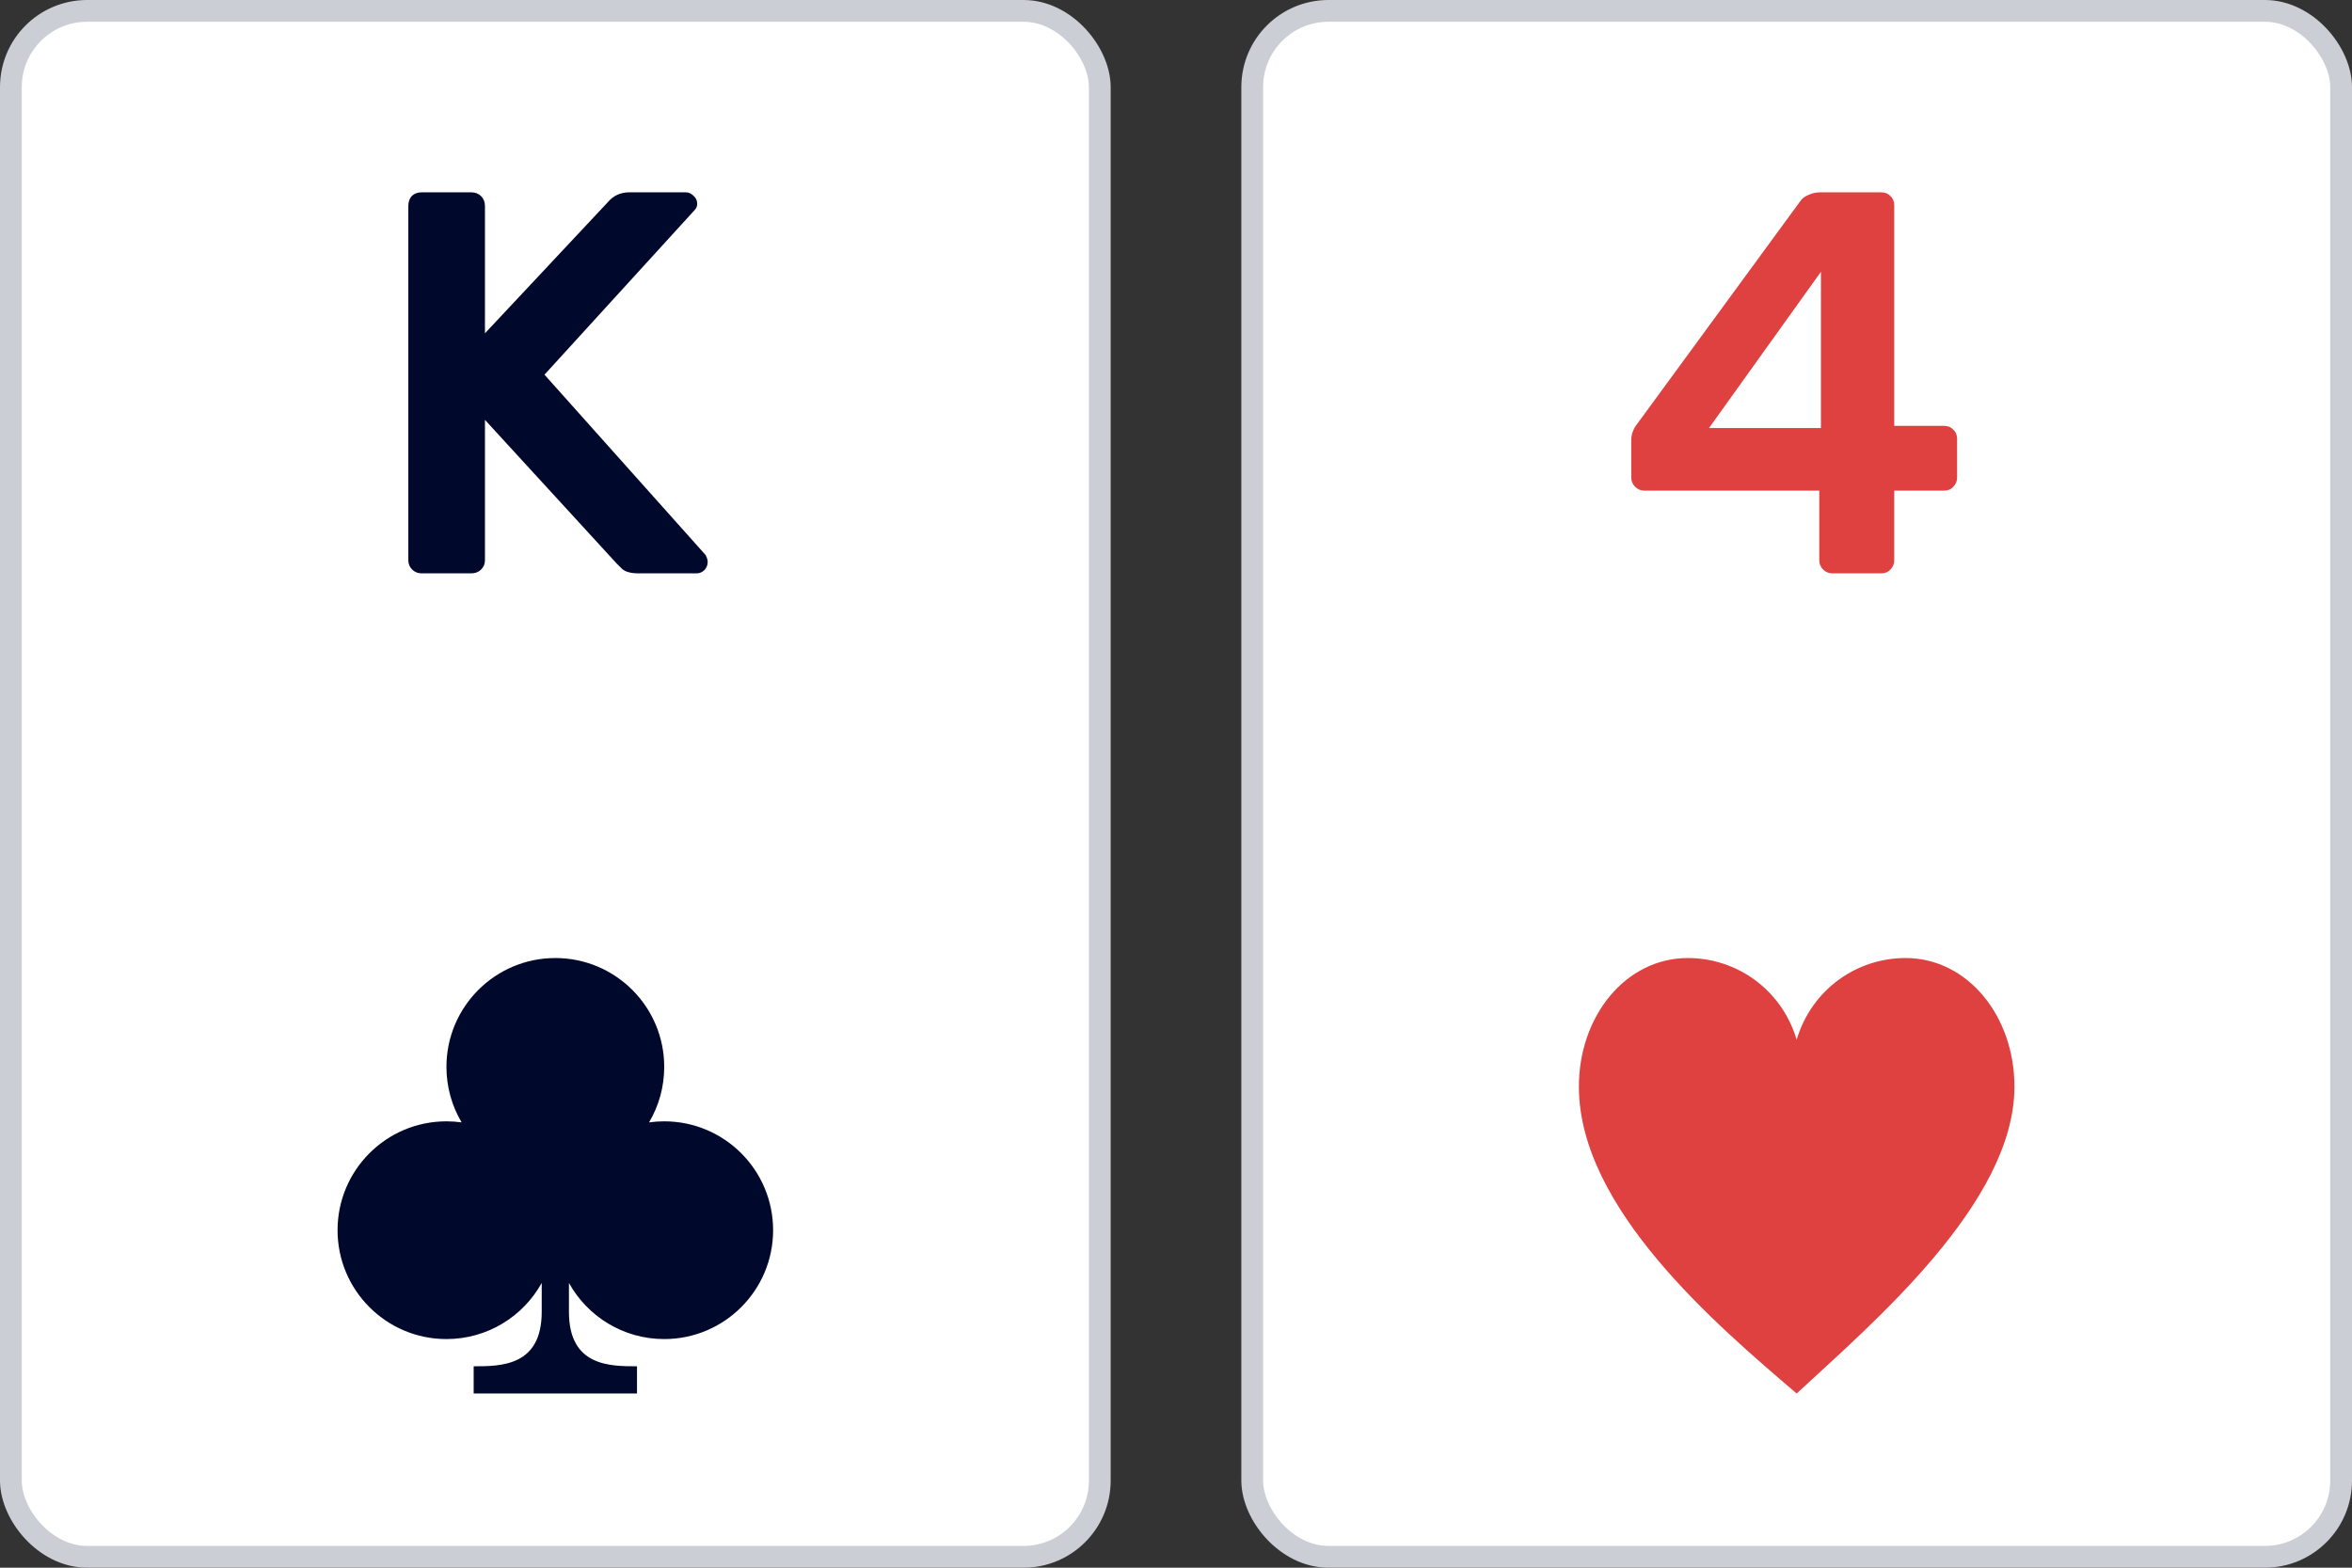 <svg width="108" height="72" viewBox="0 0 108 72" fill="none" xmlns="http://www.w3.org/2000/svg">
<rect x="0" y="0" width="108" height="72" fill="#333333" stroke="none"/>
<rect x="0.5" y="0.5" width="50" height="71" rx="3.5" fill="white"/>
<path d="M19.358 26.333C19.189 26.333 19.045 26.275 18.927 26.158C18.809 26.042 18.75 25.9 18.75 25.733V9.458C18.75 9.275 18.801 9.125 18.902 9.008C19.02 8.892 19.172 8.833 19.358 8.833H21.636C21.821 8.833 21.973 8.892 22.091 9.008C22.209 9.125 22.268 9.275 22.268 9.458V15.308L27.913 9.283C28.166 8.983 28.495 8.833 28.9 8.833H31.482C31.617 8.833 31.735 8.883 31.837 8.983C31.955 9.083 32.014 9.208 32.014 9.358C32.014 9.475 31.972 9.575 31.887 9.658L25.002 17.208L32.393 25.483C32.461 25.6 32.495 25.708 32.495 25.808C32.495 25.958 32.444 26.083 32.343 26.183C32.242 26.283 32.123 26.333 31.988 26.333H29.331C28.976 26.333 28.723 26.267 28.571 26.133C28.419 25.983 28.335 25.9 28.318 25.883L22.268 19.283V25.733C22.268 25.9 22.209 26.042 22.091 26.158C21.973 26.275 21.821 26.333 21.636 26.333H19.358Z" fill="#00082C"/>
<path d="M30.5 49C30.5 49.931 30.246 50.802 29.803 51.548C30.031 51.516 30.263 51.5 30.5 51.5C33.261 51.5 35.5 53.739 35.5 56.5C35.5 59.261 33.261 61.5 30.5 61.5C28.617 61.5 26.978 60.46 26.125 58.922V60.25C26.125 62.75 28 62.75 29.25 62.75L29.25 64H21.75V62.75C23 62.75 24.875 62.75 24.875 60.25V58.922C24.022 60.46 22.383 61.5 20.5 61.5C17.739 61.5 15.5 59.261 15.5 56.5C15.5 53.739 17.739 51.5 20.5 51.5C20.737 51.5 20.969 51.516 21.197 51.548C20.754 50.802 20.5 49.931 20.5 49C20.5 46.239 22.739 44 25.5 44C28.261 44 30.5 46.239 30.5 49Z" fill="#00082C"/>
<rect x="0.5" y="0.5" width="50" height="71" rx="3.5" stroke="#CCCED5"/>
<rect x="57.5" y="0.5" width="50" height="71" rx="3.5" fill="white"/>
<path d="M84.145 26.333C83.977 26.333 83.833 26.275 83.715 26.158C83.597 26.042 83.538 25.9 83.538 25.733V22.533H75.514C75.345 22.533 75.202 22.475 75.083 22.358C74.965 22.242 74.906 22.1 74.906 21.933V20.208C74.906 19.942 74.999 19.692 75.185 19.458L82.652 9.258C82.736 9.125 82.863 9.025 83.032 8.958C83.2 8.875 83.386 8.833 83.588 8.833H86.373C86.558 8.833 86.702 8.892 86.803 9.008C86.921 9.108 86.98 9.25 86.98 9.433V19.558H89.258C89.444 19.558 89.588 19.617 89.689 19.733C89.807 19.833 89.866 19.975 89.866 20.158V21.933C89.866 22.1 89.807 22.242 89.689 22.358C89.588 22.475 89.444 22.533 89.258 22.533H86.98V25.733C86.98 25.9 86.921 26.042 86.803 26.158C86.702 26.275 86.558 26.333 86.373 26.333H84.145ZM78.475 19.658H83.614V12.483L78.475 19.658Z" fill="#DF4040"/>
<path d="M92.5 49.907C92.5 46.651 90.337 44 87.5 44C85.267 44 83.198 45.424 82.5 47.75C81.802 45.424 79.733 44 77.5 44C74.663 44 72.5 46.651 72.5 49.907C72.5 55.475 78.775 60.819 82.5 64C85.976 60.774 92.5 55.25 92.5 49.907Z" fill="#DF4040"/>
<rect x="57.5" y="0.5" width="50" height="71" rx="3.5" stroke="#CCCED5"/>
</svg>
